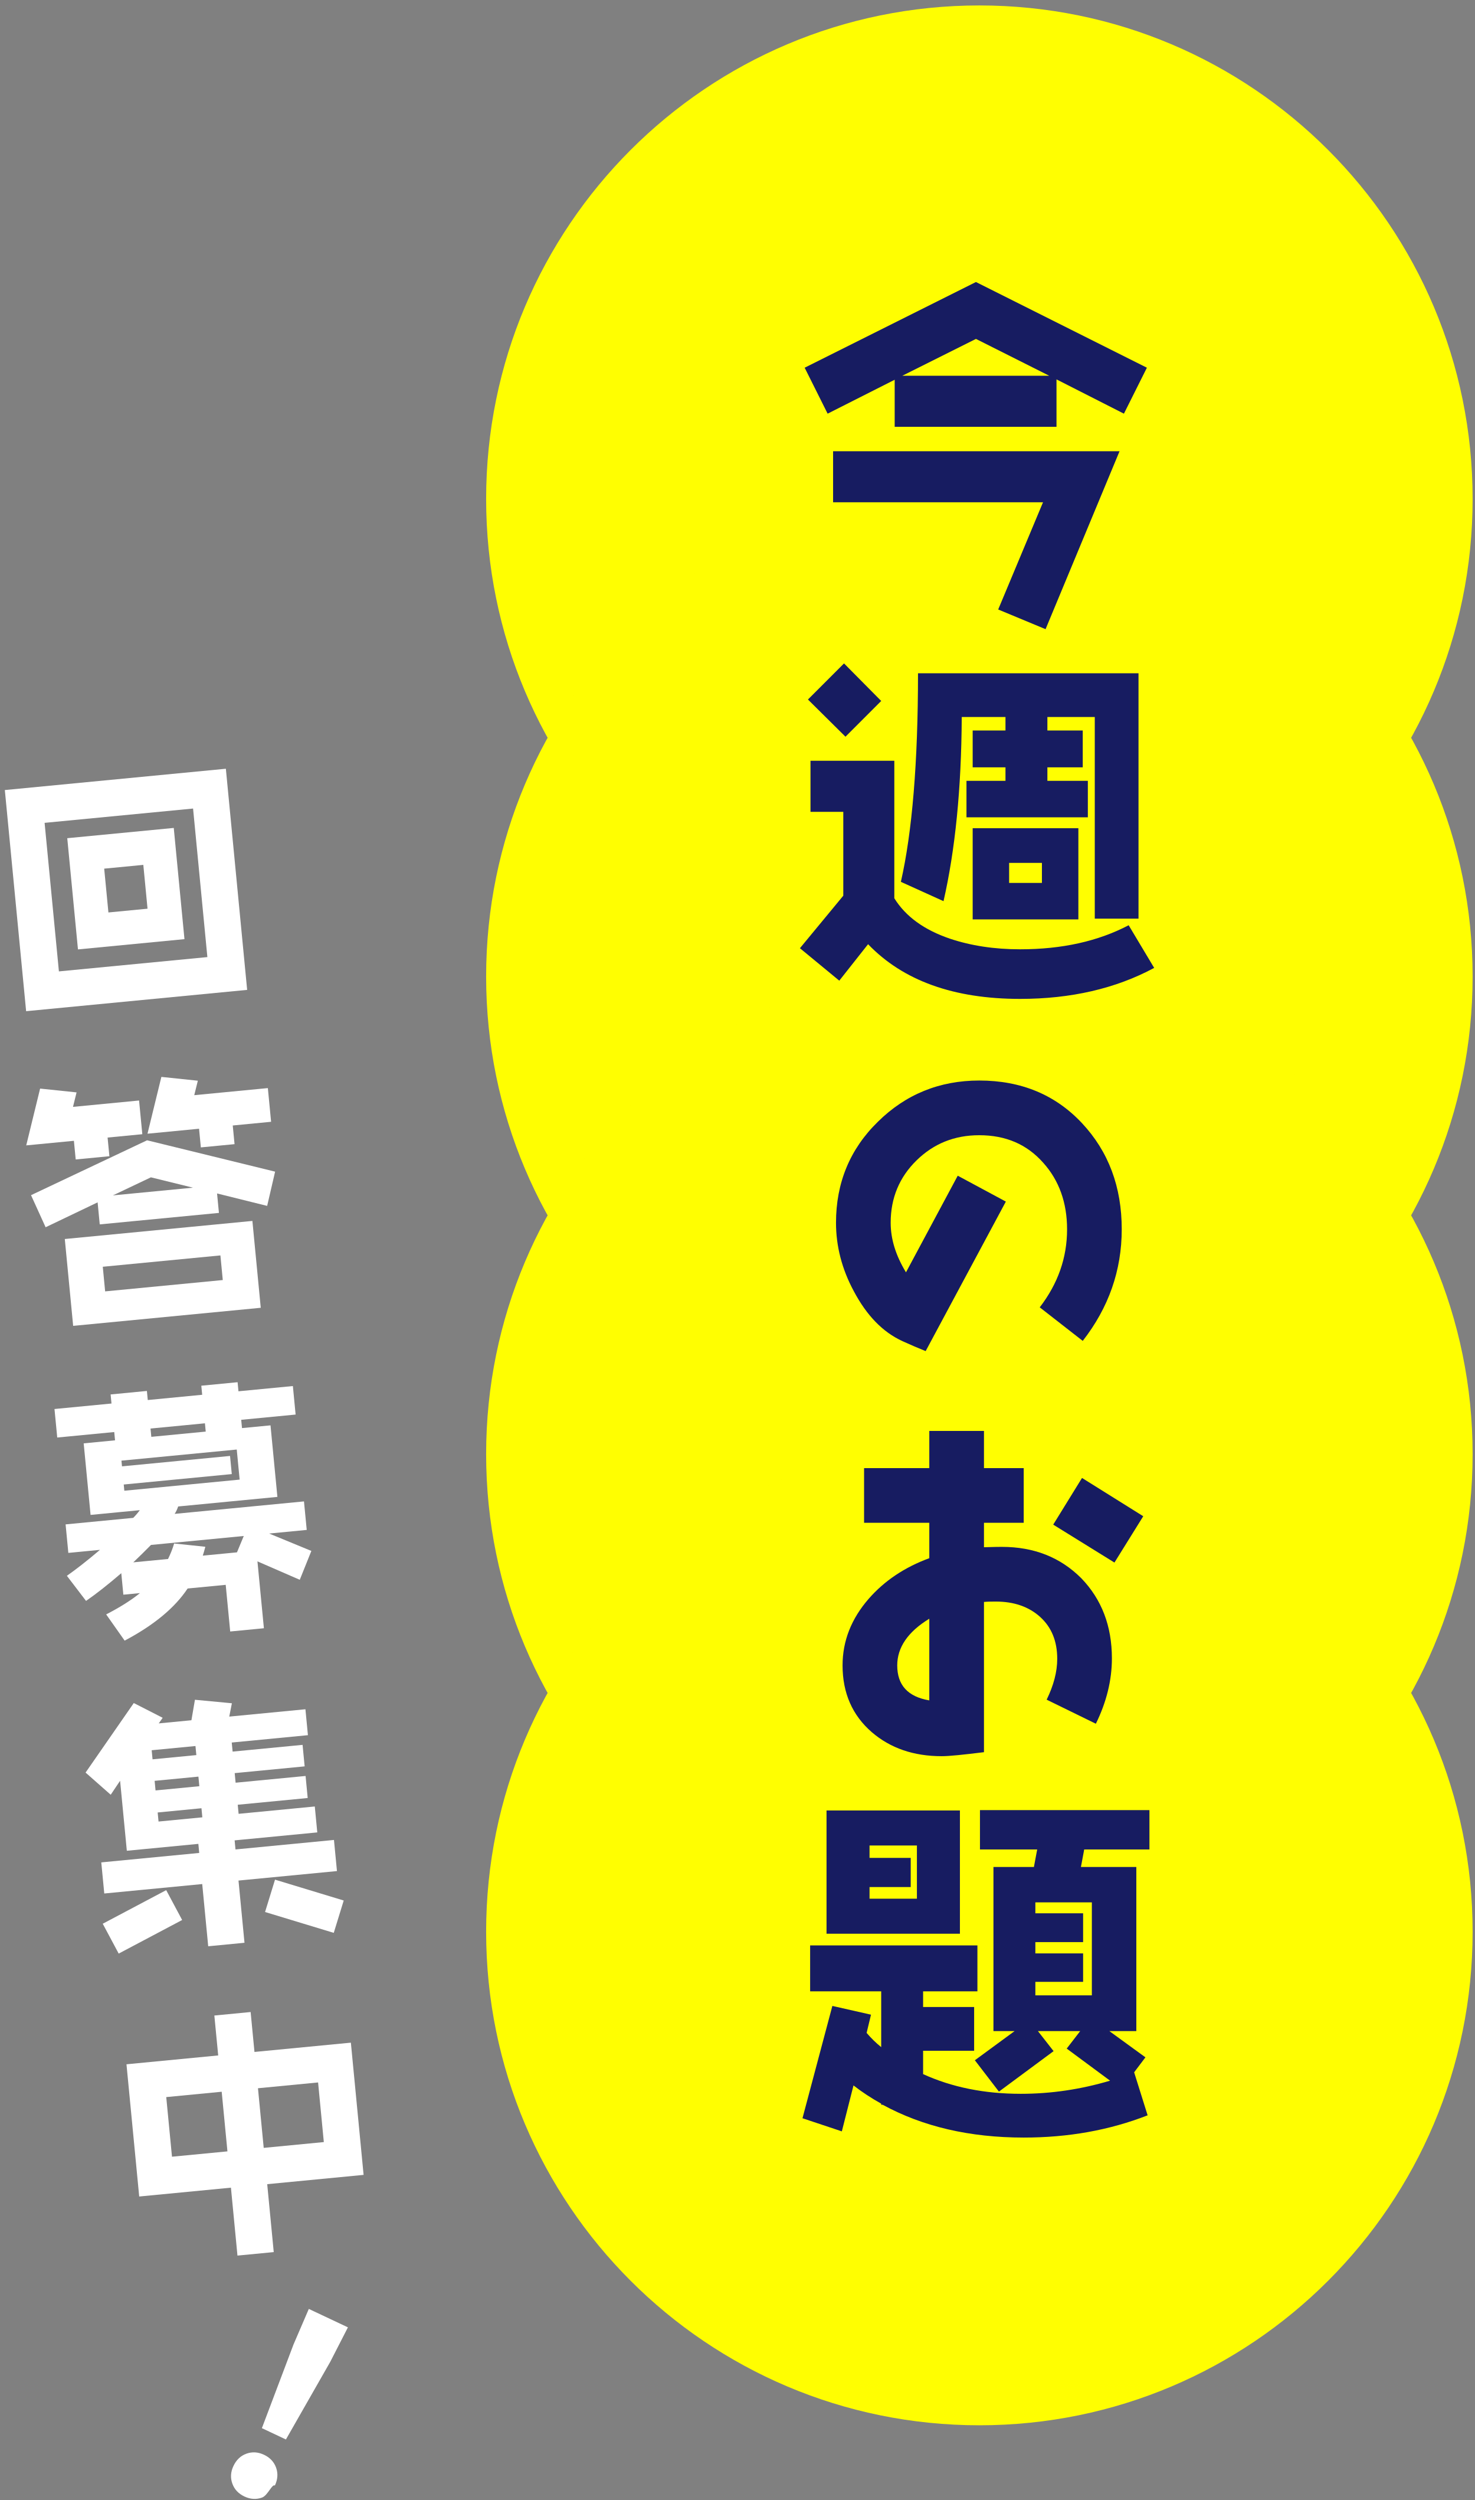 <svg 
 xmlns="http://www.w3.org/2000/svg"
 xmlns:xlink="http://www.w3.org/1999/xlink"
 width="170px" height="288px">
<rect width="100%" height="100%" fill="#808080" stroke="none"/>
<path fill-rule="evenodd"  fill="rgb(255, 254, 1)"
 d="M112.878,0.627 C144.275,0.627 169.727,26.079 169.727,57.476 C169.727,88.874 144.275,114.326 112.878,114.326 C81.480,114.326 56.028,88.874 56.028,57.476 C56.028,26.079 81.480,0.627 112.878,0.627 Z"/>
<path fill-rule="evenodd"  fill="rgb(255, 254, 1)"
 d="M112.878,55.643 C144.275,55.643 169.727,81.095 169.727,112.492 C169.727,143.889 144.275,169.342 112.878,169.342 C81.480,169.342 56.028,143.889 56.028,112.492 C56.028,81.095 81.480,55.643 112.878,55.643 Z"/>
<path fill-rule="evenodd"  fill="rgb(255, 254, 1)"
 d="M112.878,110.659 C144.275,110.659 169.727,136.110 169.727,167.508 C169.727,198.905 144.275,224.358 112.878,224.358 C81.480,224.358 56.028,198.905 56.028,167.508 C56.028,136.110 81.480,110.659 112.878,110.659 Z"/>
<path fill-rule="evenodd"  fill="rgb(255, 254, 1)"
 d="M112.878,165.674 C144.275,165.674 169.727,191.126 169.727,222.524 C169.727,253.921 144.275,279.374 112.878,279.374 C81.480,279.374 56.028,253.921 56.028,222.524 C56.028,191.126 81.480,165.674 112.878,165.674 Z"/>
<path fill-rule="evenodd"  fill="rgb(23, 28, 97)"
 d="M121.766,43.702 L121.766,49.163 L103.116,49.163 L103.116,43.744 L95.387,47.651 L92.741,42.358 L112.483,32.487 L132.184,42.358 L129.537,47.651 L121.766,43.702 ZM112.483,39.040 L103.998,43.282 L120.926,43.282 L112.483,39.040 ZM112.105,105.907 L112.105,95.406 L124.287,95.406 L124.287,105.907 L112.105,105.907 ZM120.086,99.397 L116.306,99.397 L116.306,101.707 L120.086,101.707 L120.086,99.397 ZM131.218,105.823 L126.177,105.823 L126.177,82.594 L120.716,82.594 L120.716,84.149 L124.791,84.149 L124.791,88.391 L120.716,88.391 L120.716,89.945 L125.379,89.945 L125.379,94.146 L111.391,94.146 L111.391,89.945 L115.886,89.945 L115.886,88.391 L112.105,88.391 L112.105,84.149 L115.886,84.149 L115.886,82.594 L110.845,82.594 C110.803,90.869 110.089,97.926 108.745,103.807 L103.830,101.581 C105.132,95.868 105.804,87.845 105.804,77.554 L131.218,77.554 L131.218,105.823 ZM101.562,80.746 L97.445,84.863 L93.119,80.578 L97.277,76.420 L101.562,80.746 ZM120.506,72.476 L115.046,70.208 L120.212,57.858 L96.017,57.858 L96.017,51.977 L129.033,51.977 L120.506,72.476 ZM97.193,93.516 L93.413,93.516 L93.413,87.635 L103.074,87.635 L103.074,103.471 C104.376,105.571 106.518,107.126 109.501,108.134 C111.895,108.932 114.583,109.352 117.566,109.352 C122.396,109.352 126.555,108.428 130.083,106.580 L133.024,111.494 C128.571,113.888 123.405,115.065 117.566,115.065 C109.921,115.065 104.082,112.964 100.050,108.764 L96.731,112.964 L92.195,109.226 L97.193,103.177 L97.193,93.516 ZM128.445,179.994 L121.388,175.625 L124.707,170.248 L131.764,174.659 L128.445,179.994 ZM101.184,129.214 C104.376,126.064 108.283,124.468 112.861,124.468 C117.692,124.468 121.640,126.106 124.707,129.382 C127.773,132.659 129.285,136.733 129.285,141.606 C129.285,146.352 127.773,150.637 124.791,154.459 L119.834,150.595 C121.934,147.865 122.985,144.882 122.985,141.606 C122.985,138.539 122.060,135.977 120.254,133.961 C118.364,131.818 115.928,130.768 112.861,130.768 C110.005,130.768 107.611,131.734 105.636,133.667 C103.662,135.599 102.654,137.993 102.654,140.850 C102.654,142.740 103.242,144.630 104.418,146.562 L110.383,135.431 L115.928,138.413 L106.686,155.636 C105.846,155.300 104.964,154.921 104.040,154.501 C101.730,153.451 99.882,151.519 98.411,148.747 C97.025,146.184 96.353,143.538 96.353,140.850 C96.353,136.271 97.949,132.365 101.184,129.214 ZM95.261,208.552 L110.635,208.552 L110.635,222.750 L95.261,222.750 L95.261,208.552 ZM100.218,214.012 L104.964,214.012 L104.964,217.373 L100.218,217.373 L100.218,218.717 L105.678,218.717 L105.678,212.584 L100.218,212.584 L100.218,214.012 ZM108.535,202.299 C105.300,202.299 102.612,201.374 100.470,199.526 C98.243,197.594 97.109,195.032 97.109,191.839 C97.109,189.025 98.117,186.463 100.134,184.152 C101.940,182.094 104.250,180.540 107.106,179.490 L107.106,175.415 L99.588,175.415 L99.588,169.114 L107.106,169.114 L107.106,164.830 L113.407,164.830 L113.407,169.114 L117.986,169.114 L117.986,175.415 L113.407,175.415 L113.407,178.229 C114.625,178.187 115.298,178.187 115.466,178.187 C119.204,178.187 122.228,179.406 124.623,181.800 C126.975,184.236 128.151,187.303 128.151,191.041 C128.151,193.561 127.521,196.082 126.303,198.560 L120.632,195.788 C121.430,194.150 121.850,192.595 121.850,191.083 C121.850,189.025 121.178,187.429 119.876,186.253 C118.574,185.076 116.852,184.488 114.793,184.488 C114.331,184.488 113.869,184.488 113.407,184.530 L113.407,201.837 C111.013,202.131 109.417,202.299 108.535,202.299 ZM107.106,186.463 C104.628,187.975 103.410,189.781 103.410,191.839 C103.410,194.108 104.628,195.452 107.106,195.872 L107.106,186.463 ZM100.386,232.075 L99.882,234.175 C100.386,234.763 100.932,235.309 101.562,235.813 L101.562,229.386 L93.371,229.386 L93.371,224.094 L112.651,224.094 L112.651,229.386 L106.392,229.386 L106.392,231.193 L112.273,231.193 L112.273,236.233 L106.392,236.233 L106.392,238.922 C109.711,240.434 113.449,241.190 117.650,241.190 C121.136,241.190 124.539,240.686 127.941,239.678 L122.943,235.981 L124.497,233.965 L119.624,233.965 L121.430,236.275 L115.130,240.938 L112.357,237.325 L116.936,233.965 L114.499,233.965 L114.499,215.063 L119.162,215.063 L119.540,213.046 L112.945,213.046 L112.945,208.510 L132.478,208.510 L132.478,213.046 L124.959,213.046 L124.581,215.063 L130.966,215.063 L130.966,233.965 L127.857,233.965 L132.016,236.989 L130.714,238.712 L132.268,243.668 C127.857,245.391 123.111,246.231 117.986,246.231 C111.769,246.231 106.350,244.970 101.730,242.450 L101.562,242.450 L101.562,242.324 C100.428,241.694 99.335,240.980 98.369,240.224 L97.025,245.517 L92.489,244.004 L95.933,231.067 L100.386,232.075 ZM125.841,219.137 L119.330,219.137 L119.330,220.397 L124.833,220.397 L124.833,223.716 L119.330,223.716 L119.330,225.018 L124.833,225.018 L124.833,228.294 L119.330,228.294 L119.330,229.848 L125.841,229.848 L125.841,219.137 Z"/>
<path fill-rule="evenodd"  fill="rgb(255, 255, 255)"
 d="M30.797,251.599 L31.550,259.423 L27.369,259.826 L26.616,252.002 L16.044,253.020 L14.577,237.789 L25.148,236.771 L24.705,232.172 L28.886,231.769 L29.329,236.368 L40.439,235.298 L41.906,250.529 L30.797,251.599 ZM25.551,240.952 L19.160,241.568 L19.822,248.436 L26.213,247.821 L25.551,240.952 ZM36.661,239.882 L29.732,240.549 L30.394,247.418 L37.322,246.750 L36.661,239.882 ZM30.549,220.248 L31.697,216.521 L39.615,218.923 L38.467,222.650 L30.549,220.248 ZM28.178,223.792 L23.997,224.195 L23.307,217.028 L12.018,218.115 L11.673,214.532 L22.961,213.444 L22.861,212.399 L14.618,213.193 L13.842,205.130 L12.761,206.741 L9.863,204.187 L15.420,196.176 L18.749,197.875 L18.299,198.521 L22.062,198.159 L22.467,195.799 L26.726,196.202 L26.422,197.739 L35.202,196.893 L35.489,199.879 L26.709,200.725 L26.810,201.770 L34.873,200.994 L35.112,203.472 L27.049,204.249 L27.155,205.354 L35.219,204.577 L35.463,207.116 L27.400,207.893 L27.501,208.938 L36.281,208.092 L36.568,211.078 L27.042,211.996 L27.142,213.041 L38.491,211.948 L38.836,215.532 L27.488,216.625 L28.178,223.792 ZM22.528,201.128 L17.481,201.614 L17.582,202.659 L22.629,202.173 L22.528,201.128 ZM22.868,204.652 L17.821,205.138 L17.927,206.243 L22.974,205.757 L22.868,204.652 ZM23.219,208.295 L18.172,208.782 L18.273,209.827 L23.320,209.341 L23.219,208.295 ZM34.549,181.979 L29.672,179.857 L30.415,187.561 L26.532,187.935 L26.014,182.560 L21.624,182.983 C20.151,185.205 17.722,187.217 14.366,188.987 L12.237,185.967 C13.816,185.152 15.123,184.332 16.129,183.512 L14.218,183.696 L13.979,181.218 C12.476,182.508 11.132,183.572 9.917,184.412 L7.709,181.520 C8.754,180.787 10.044,179.788 11.520,178.531 L7.877,178.882 L7.560,175.597 L15.355,174.846 C15.657,174.545 15.900,174.251 16.113,173.959 L10.439,174.506 L9.645,166.263 L13.259,165.915 L13.167,164.959 L6.597,165.592 L6.280,162.307 L12.850,161.674 L12.750,160.629 L16.930,160.226 L17.031,161.272 L23.303,160.667 L23.202,159.622 L27.383,159.219 L27.484,160.265 L33.755,159.661 L34.071,162.946 L27.800,163.550 L27.892,164.505 L31.177,164.189 L31.971,172.431 L20.533,173.533 C20.440,173.814 20.316,174.097 20.133,174.386 L35.035,172.950 L35.352,176.235 L31.021,176.652 L35.886,178.655 L34.549,181.979 ZM23.619,163.953 L17.348,164.557 L17.440,165.512 L23.711,164.908 L23.619,163.953 ZM27.620,170.439 L27.286,166.975 L13.997,168.255 L14.060,168.912 L26.513,167.713 L26.714,169.803 L14.261,171.003 L14.330,171.720 L27.620,170.439 ZM17.403,177.964 C16.771,178.598 16.112,179.264 15.366,179.969 L19.368,179.583 C19.645,179.014 19.889,178.418 20.070,177.798 L23.663,178.175 C23.575,178.515 23.487,178.855 23.370,179.198 L27.312,178.818 L28.095,176.934 L17.403,177.964 ZM30.053,150.646 L8.432,152.729 L7.468,142.724 L29.089,140.641 L30.053,150.646 ZM25.403,144.614 L11.845,145.920 L12.118,148.757 L25.676,147.451 L25.403,144.614 ZM25.017,137.477 L25.233,139.717 L11.495,141.040 L11.251,138.502 L5.258,141.370 L3.576,137.674 L16.952,131.352 L31.707,134.964 L30.791,138.910 L25.017,137.477 ZM17.393,135.619 L13.012,137.699 L22.240,136.810 L17.393,135.619 ZM27.032,131.797 L23.149,132.171 L22.942,130.021 L16.999,130.594 L18.599,124.050 L22.801,124.489 L22.389,126.156 L30.871,125.339 L31.245,129.221 L26.825,129.647 L27.032,131.797 ZM0.557,91.007 L26.031,88.553 L28.485,114.027 L3.011,116.481 L0.557,91.007 ZM6.789,111.897 L23.901,110.249 L22.252,93.137 L5.140,94.785 L6.789,111.897 ZM7.752,96.553 L20.026,95.371 L21.260,108.182 L8.986,109.365 L7.752,96.553 ZM12.495,105.108 L17.004,104.674 L16.518,99.627 L12.009,100.061 L12.495,105.108 ZM8.725,133.561 L8.518,131.411 L3.023,131.940 L4.623,125.396 L8.825,125.835 L8.413,127.503 L16.028,126.769 L16.402,130.651 L12.400,131.037 L12.608,133.187 L8.725,133.561 ZM20.993,221.169 L13.680,225.038 L11.841,221.599 L19.155,217.729 L20.993,221.169 Z"/>
<path fill-rule="evenodd"  fill="rgb(255, 255, 255)"
 d="M32.953,281.008 L38.058,272.072 L40.099,268.092 L35.593,265.969 L33.824,270.077 L30.184,279.704 L32.953,281.008 ZM30.197,287.702 C30.862,287.463 31.357,286.1 31.681,286.312 C32.013,285.606 32.060,284.921 31.821,284.255 C31.581,283.590 31.118,283.095 30.431,282.771 C29.743,282.447 29.066,282.405 28.401,282.644 C27.736,282.884 27.237,283.356 26.905,284.062 C26.580,284.749 26.538,285.426 26.778,286.091 C27.017,286.756 27.480,287.251 28.168,287.575 C28.855,287.899 29.532,287.941 30.197,287.702 Z"/>
</svg>